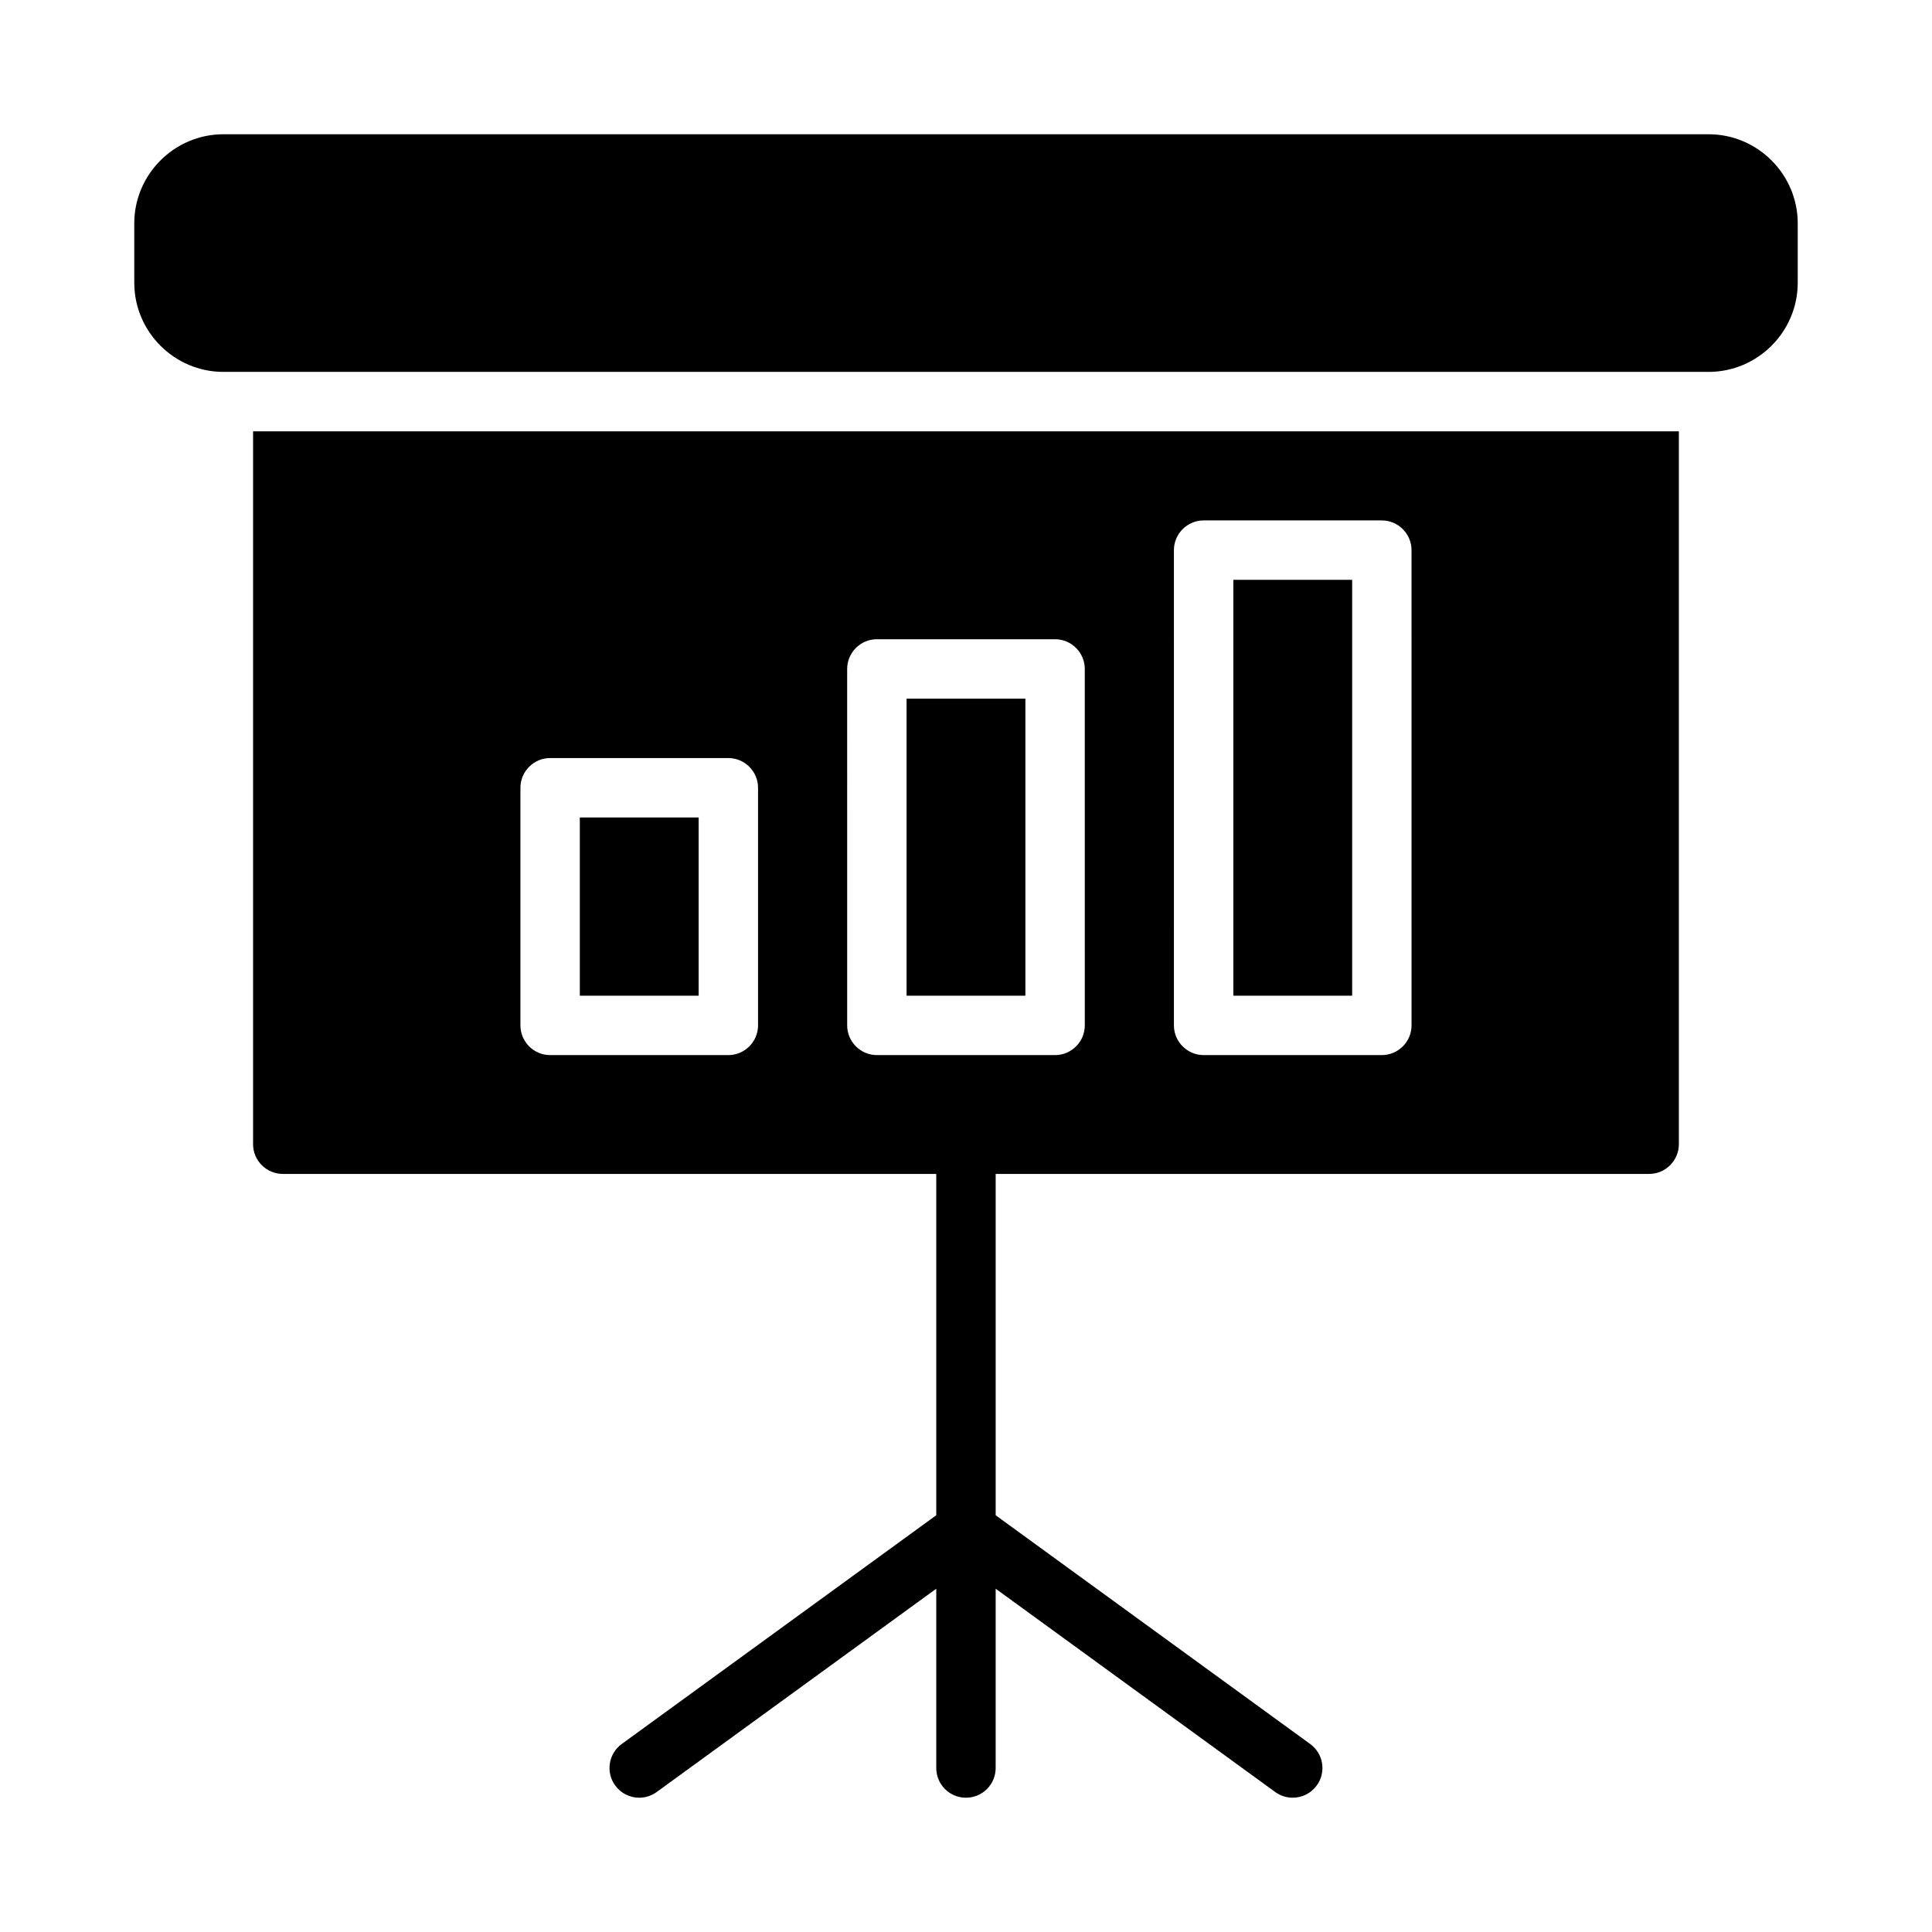 <?xml version="1.0" encoding="UTF-8"?>
<!-- Uploaded to: ICON Repo, www.svgrepo.com, Generator: ICON Repo Mixer Tools -->
<svg fill="#000000" width="800px" height="800px" version="1.1" viewBox="144 144 512 512" xmlns="http://www.w3.org/2000/svg">
 <g>
  <path d="m596.8 179.58h-393.6c-12.988 0-23.617 10.629-23.617 23.617v15.742c0 12.988 10.629 23.617 23.617 23.617h393.6c12.988 0 23.617-10.629 23.617-23.617v-15.742c0-12.988-10.625-23.617-23.613-23.617z"/>
  <path d="m226.81 258.3h-15.742v188.93c0 4.328 3.543 7.871 7.871 7.871h173.18v90.457l-83.348 60.617c-3.519 2.551-4.297 7.481-1.738 10.992 1.539 2.125 3.938 3.246 6.375 3.246 1.605 0 3.223-0.492 4.621-1.508l74.09-53.883v47.52c0 4.352 3.519 7.871 7.871 7.871 4.352 0 7.871-3.519 7.871-7.871v-47.52l74.094 53.887c1.402 1.012 3.016 1.504 4.621 1.504 2.438 0 4.836-1.121 6.375-3.242 2.559-3.512 1.785-8.441-1.738-10.992l-83.348-60.617v-90.461h173.18c4.328 0 7.871-3.543 7.871-7.871v-188.93zm118.08 157.44c0 4.328-3.543 7.871-7.871 7.871h-47.23c-4.328 0-7.871-3.543-7.871-7.871v-62.977c0-4.328 3.543-7.871 7.871-7.871h47.23c4.328 0 7.871 3.543 7.871 7.871zm86.594 0c0 4.328-3.543 7.871-7.871 7.871h-47.23c-4.328 0-7.871-3.543-7.871-7.871l-0.004-94.465c0-4.328 3.543-7.871 7.871-7.871h47.23c4.328 0 7.871 3.543 7.871 7.871zm86.59 0c0 4.328-3.543 7.871-7.871 7.871h-47.23c-4.328 0-7.871-3.543-7.871-7.871l-0.004-125.95c0-4.328 3.543-7.871 7.871-7.871h47.23c4.328 0 7.871 3.543 7.871 7.871z"/>
  <path d="m384.25 329.15h31.488v78.719h-31.488z"/>
  <path d="m470.85 297.66h31.488v110.21h-31.488z"/>
  <path d="m297.66 360.64h31.488v47.23h-31.488z"/>
 </g>
</svg>